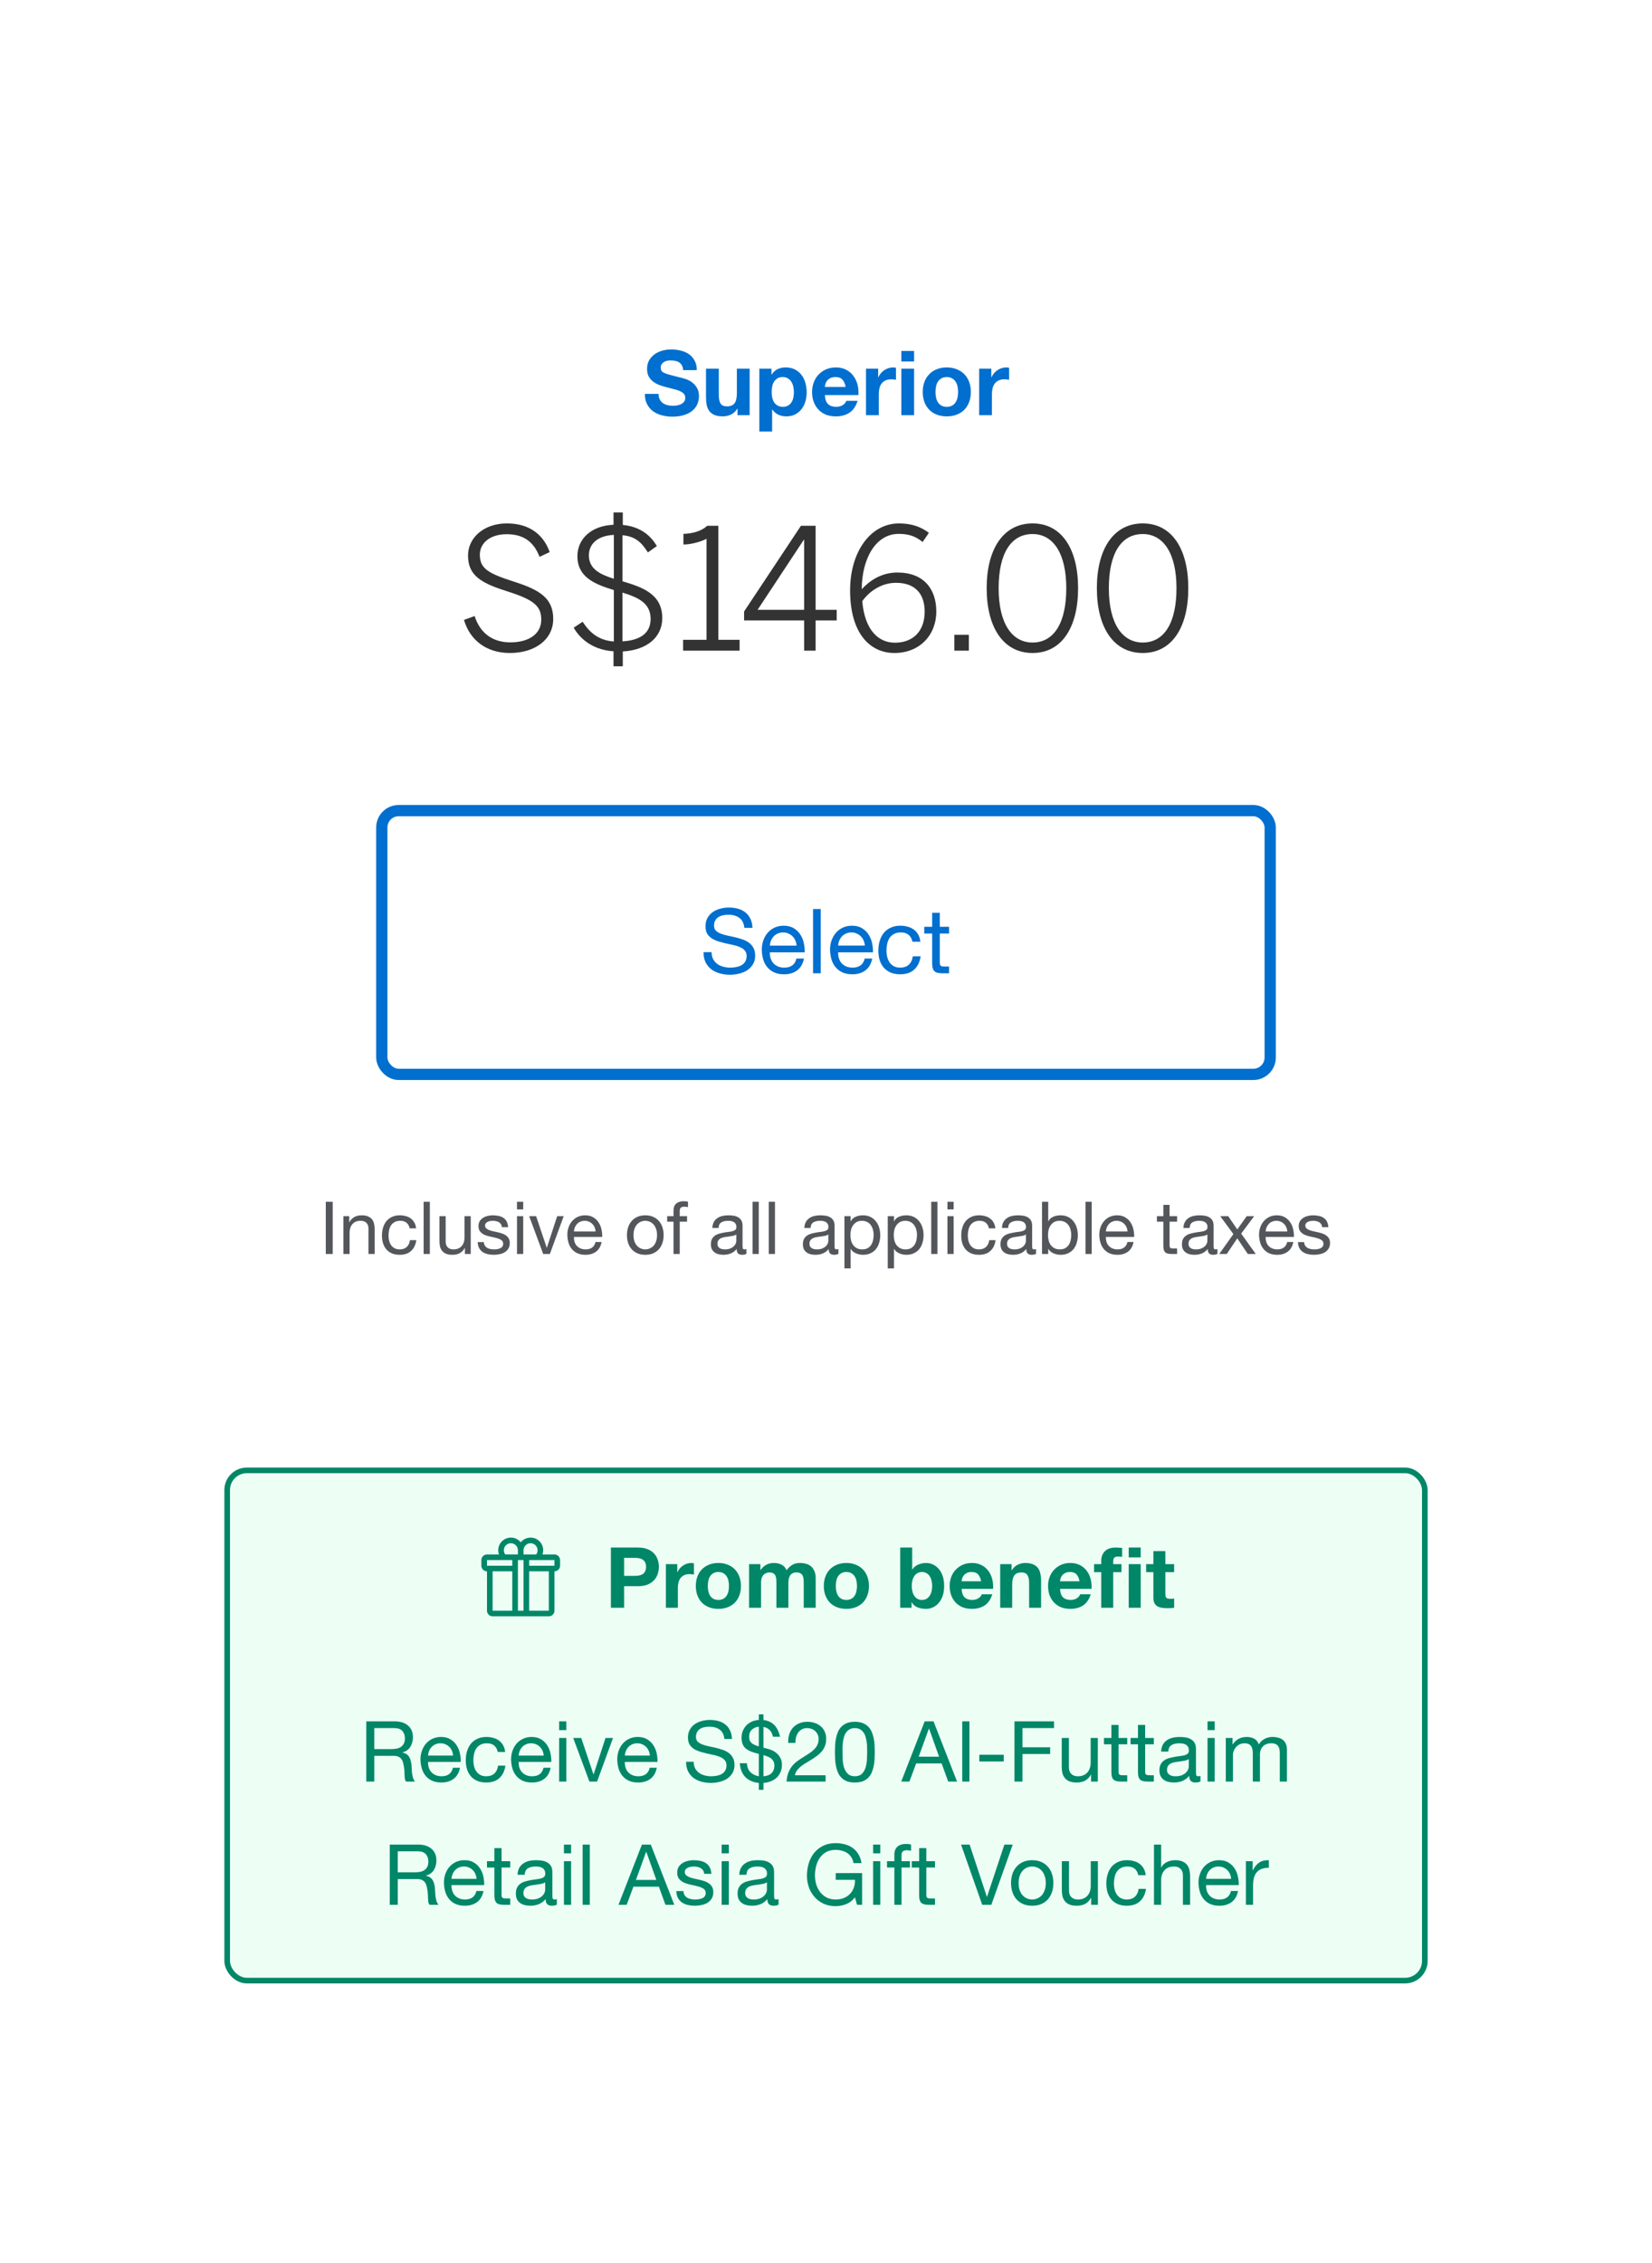 <svg width="295" height="404" fill="none" xmlns="http://www.w3.org/2000/svg"><g filter="url(#a)"><path d="M24 22.024C24 18.697 26.697 16 30.024 16H264.976c3.327 0 6.024 2.697 6.024 6.024V365.415c0 3.327-2.697 6.024-6.024 6.024H30.024c-3.327 0-6.024-2.697-6.024-6.024V22.024Z" fill="#fff"/><path d="M117.601 62.322c0 .386.07.712.209.98.139.268.321.487.546.659.236.161.509.284.82.369.31.075.631.113.963.113.225 0 .466-.016.723-.048.257-.043.498-.118.723-.225.225-.107.413-.252.563-.434.15-.193.225-.434.225-.723 0-.311-.102-.562-.306-.755-.192-.193-.45-.353-.771-.482-.321-.129-.685-.241-1.092-.337-.407-.096-.82-.203-1.237-.321-.429-.107-.846-.236-1.253-.386-.407-.161-.771-.364-1.093-.61-.321-.246-.583-.552-.787-.916-.193-.375-.289-.825-.289-1.349 0-.589.123-1.098.369-1.526.257-.439.589-.803.996-1.092.407-.289.868-.503 1.382-.643.514-.139 1.028-.209 1.542-.209.6 0 1.173.07 1.719.209.557.129 1.05.343 1.478.643.429.3.766.685 1.012 1.157.257.461.386 1.023.386 1.687h-2.442c-.021-.343-.096-.626-.225-.851-.118-.225-.278-.402-.482-.53-.203-.129-.439-.22-.707-.273-.257-.054-.541-.08-.851-.08-.204 0-.407.021-.611.064-.203.043-.391.118-.562.225-.161.107-.294.241-.402.402-.107.161-.16.364-.16.61 0 .225.043.407.128.546.086.139.252.268.498.386.257.118.605.236 1.045.353.449.118 1.033.268 1.751.45.214.043.508.123.883.241.386.107.766.284 1.141.53.375.246.696.578.964.996.278.407.417.932.417 1.574 0 .525-.101 1.012-.305 1.462-.203.45-.509.841-.916 1.173-.396.321-.894.573-1.494.755-.589.182-1.274.273-2.056.273-.632 0-1.248-.08-1.847-.241-.589-.15-1.114-.391-1.575-.723-.45-.332-.808-.755-1.076-1.269-.268-.514-.396-1.125-.386-1.831h2.442Zm16.265 3.807h-2.169v-1.157h-.048c-.289.482-.664.83-1.125 1.044-.46.214-.932.321-1.414.321-.61 0-1.113-.08-1.51-.241-.385-.161-.69-.386-.915-.675-.225-.3-.386-.659-.482-1.076-.086-.428-.129-.9-.129-1.414v-5.109h2.281v4.691c0 .685.107 1.2.322 1.542.214.332.594.498 1.14.498.621 0 1.071-.182 1.35-.546.278-.375.417-.985.417-1.831v-4.354h2.282v8.306Zm5.924-1.494c.375 0 .685-.075.932-.225.257-.15.46-.343.61-.578.161-.246.273-.53.338-.852.064-.321.096-.648.096-.98 0-.332-.037-.659-.112-.98-.065-.321-.177-.605-.338-.851-.16-.257-.369-.461-.626-.611-.247-.161-.552-.241-.916-.241-.375 0-.691.08-.948.241-.246.15-.45.348-.61.594-.15.246-.257.53-.322.851-.064.321-.096.653-.096.996 0 .332.032.659.096.98.075.321.188.605.338.852.16.236.369.428.626.578.257.15.568.225.932.225Zm-4.193-6.811h2.169v1.06h.032c.278-.45.632-.776 1.06-.98.429-.203.9-.305 1.414-.305.653 0 1.216.123 1.687.369.471.246.862.573 1.173.98.31.407.54.884.69 1.43.15.535.225 1.098.225 1.687 0 .557-.075 1.093-.225 1.607-.15.514-.38.969-.69 1.366-.3.396-.681.712-1.141.948-.45.236-.98.353-1.59.353-.515 0-.991-.102-1.43-.305-.429-.214-.782-.525-1.061-.932h-.032v3.936h-2.281V57.824Zm15.412 3.261c-.107-.578-.3-1.018-.579-1.317-.267-.3-.68-.45-1.237-.45-.364 0-.669.064-.915.193-.236.118-.429.268-.579.45-.139.182-.241.375-.305.578-.053.203-.086.386-.096.546h3.711Zm-3.711 1.446c.032.739.219 1.274.562 1.607.343.332.835.498 1.478.498.46 0 .857-.112 1.189-.337.332-.236.535-.482.61-.739h2.008c-.321.996-.814 1.708-1.478 2.137-.664.428-1.467.643-2.409.643-.654 0-1.243-.102-1.768-.305-.524-.214-.969-.514-1.333-.9-.364-.386-.648-.846-.851-1.382-.193-.535-.29-1.125-.29-1.767 0-.621.102-1.2.306-1.735.203-.535.492-.996.867-1.382.375-.396.82-.707 1.334-.932.524-.225 1.103-.337 1.735-.337.706 0 1.322.139 1.847.418.525.268.953.632 1.285 1.093.343.461.589.985.739 1.574.15.589.204 1.205.161 1.847h-5.992Zm7.345-4.707h2.169v1.542h.032c.107-.257.252-.493.434-.707.182-.225.391-.412.626-.562.236-.161.487-.284.755-.369.268-.086.546-.129.836-.129.15 0 .316.027.498.08v2.121c-.108-.021-.236-.037-.386-.048-.15-.021-.295-.032-.434-.032-.417 0-.771.07-1.06.209-.289.139-.525.332-.707.578-.171.236-.294.514-.369.835-.075.321-.113.669-.113 1.044v3.743h-2.281v-8.306Zm8.589-1.285h-2.281v-1.88h2.281v1.88Zm-2.281 1.285h2.281v8.306h-2.281v-8.306Zm6.102 4.161c0 .332.032.659.096.98.065.311.172.594.322.851.16.246.369.445.626.594.257.15.578.225.964.225s.707-.075.964-.225c.268-.15.477-.348.626-.594.161-.257.274-.541.338-.851.064-.321.096-.648.096-.98 0-.332-.032-.659-.096-.98-.064-.321-.177-.605-.338-.851-.149-.246-.358-.445-.626-.594-.257-.161-.578-.241-.964-.241s-.707.08-.964.241c-.257.15-.466.348-.626.594-.15.246-.257.53-.322.851-.064.321-.096.648-.096.98Zm-2.281 0c0-.664.101-1.264.305-1.799.203-.546.493-1.007.867-1.382.375-.386.825-.68 1.35-.884.525-.214 1.114-.321 1.767-.321.653 0 1.242.107 1.767.321.536.203.991.498 1.366.884.375.375.664.835.867 1.382.204.535.305 1.135.305 1.799 0 .664-.101 1.264-.305 1.799-.203.535-.492.996-.867 1.382-.375.375-.83.664-1.366.868-.525.203-1.114.305-1.767.305-.653 0-1.242-.102-1.767-.305-.525-.203-.975-.493-1.35-.868-.374-.386-.664-.846-.867-1.382-.204-.535-.305-1.135-.305-1.799Zm10.078-4.161h2.169v1.542h.032c.107-.257.251-.493.433-.707.182-.225.391-.412.627-.562.236-.161.487-.284.755-.369.268-.086.546-.129.835-.129.15 0 .316.027.498.08v2.121c-.107-.021-.235-.037-.385-.048-.15-.021-.295-.032-.434-.032-.418 0-.771.07-1.06.209-.289.139-.525.332-.707.578-.171.236-.295.514-.37.835-.075.321-.112.669-.112 1.044v3.743h-2.281v-8.306Z" fill="#006FCF"/><path d="M91.048 108.584c-4.187 0-7.139-2.289-8.193-5.904l1.898-.692c.994 3.102 3.253 4.699 6.386 4.699 3.344 0 5.512-1.537 5.512-4.037 0-2.319-1.115-3.494-5.844-5-4.789-1.506-7.229-2.801-7.229-6.476 0-3.193 2.862-5.723 6.928-5.723 4.187 0 6.597 2.139 7.651 5.121l-1.807.843c-1.115-2.892-3.072-4.036-5.874-4.036-2.982 0-4.789 1.596-4.789 3.645 0 2.5 1.476 3.344 6.175 4.85 4.639 1.476 6.928 3.012 6.928 6.627 0 3.705-3.283 6.084-7.741 6.084Zm18.508-.301c-3.976-.271-6.145-2.5-7.109-4.217l1.596-1.054c1.326 2.018 2.892 3.313 5.573 3.524v-9.187c-3.464-1.054-6.506-2.319-6.506-6.054 0-2.982 2.349-5.422 6.446-5.603v-2.199h1.656v2.229c3.314.331 5.031 2.018 6.085 3.765l-1.596 1.145c-1.115-1.747-2.199-2.862-4.549-3.072v8.223c3.585 1.054 7.109 2.289 7.109 6.566 0 3.374-2.651 5.693-7.049 5.964v2.651h-1.656v-2.681Zm.06-20.784c-3.073.151-4.458 1.747-4.458 3.645 0 2.44 1.988 3.404 4.458 4.187v-7.832Zm1.536 19.007c2.741-.151 5.03-1.175 5.03-4.006 0-2.862-2.289-3.856-5.03-4.699v8.705Zm10.828 1.657v-1.928h4.187V88.192c-1.085.572-2.832 1.024-4.127 1.024v-1.898c1.717-.06 3.253-.512 4.247-1.446h1.988v20.363h3.796v1.928H121.98Zm21.617 0v-5.392h-10.723v-1.597l10.151-15.302h2.621v15.001h3.765v1.898h-3.765v5.392h-2.049Zm-8.313-7.29h8.313V88.373h-.06l-8.253 12.501Zm24.442 7.711c-4.398 0-7.922-3.524-7.922-11.175 0-6.868 3.615-11.959 8.735-11.959 2.47 0 4.127.753 5.332 1.687l-1.115 1.627c-1.144-.904-2.259-1.446-4.277-1.446-4.066 0-6.566 4.338-6.597 9.88 1.416-1.536 3.525-2.982 6.356-2.982 4.699 0 6.958 2.922 6.958 6.958 0 4.217-2.982 7.41-7.47 7.41Zm.09-1.837c3.193 0 5.302-2.018 5.302-5.543 0-2.982-1.506-5.15-5.121-5.15-2.47 0-4.669 1.386-6.024 3.283.452 5.181 2.892 7.41 5.843 7.41Zm10.604 1.416v-2.832h2.591v2.832h-2.591Zm13.963.421c-5.241 0-8.193-4.608-8.193-11.566 0-6.958 2.952-11.567 8.193-11.567s8.133 4.609 8.133 11.567c0 6.958-2.892 11.566-8.133 11.566Zm0-1.867c3.765 0 6.024-3.404 6.024-9.7 0-6.295-2.379-9.669-6.024-9.669-3.795 0-6.054 3.374-6.054 9.669 0 6.295 2.379 9.7 6.054 9.7Zm19.679 1.867c-5.241 0-8.193-4.608-8.193-11.566 0-6.958 2.952-11.567 8.193-11.567 5.242 0 8.133 4.609 8.133 11.567 0 6.958-2.891 11.566-8.133 11.566Zm0-1.867c3.766 0 6.025-3.404 6.025-9.7 0-6.295-2.38-9.669-6.025-9.669-3.795 0-6.054 3.374-6.054 9.669 0 6.295 2.379 9.7 6.054 9.7Z" fill="#333"/><rect x="68.179" y="136.727" width="158.642" height="47.089" rx="3.012" stroke="#006FCF" stroke-width="2.008"/><path d="M132.922 157.659c-.086-.825-.386-1.419-.9-1.784-.503-.374-1.151-.562-1.944-.562-.321 0-.637.032-.947.097-.311.064-.589.171-.836.321-.235.15-.428.353-.578.61-.139.247-.209.557-.209.932 0 .354.102.643.305.868.215.214.493.391.836.53.353.139.749.257 1.188.353.44.086.884.182 1.334.289.46.107.91.236 1.349.386.439.139.83.332 1.173.578.354.247.632.557.835.932.215.375.322.846.322 1.414 0 .61-.139 1.135-.418 1.574-.268.429-.616.782-1.044 1.06-.429.268-.91.461-1.446.579-.525.128-1.05.193-1.574.193-.643 0-1.253-.081-1.832-.241-.567-.161-1.071-.402-1.51-.723-.428-.332-.771-.75-1.028-1.253-.246-.515-.37-1.12-.37-1.816h1.446c0 .482.091.9.273 1.253.193.343.44.627.739.852.311.225.67.391 1.077.498.407.107.824.16 1.253.16.343 0 .685-.032 1.028-.096.353-.064.669-.171.948-.321.278-.161.503-.375.675-.643.171-.268.257-.61.257-1.028 0-.396-.107-.718-.322-.964-.203-.246-.482-.444-.835-.594-.343-.161-.734-.29-1.173-.386-.439-.096-.889-.193-1.349-.289-.45-.107-.895-.225-1.334-.354-.439-.139-.835-.315-1.188-.53-.343-.225-.622-.508-.836-.851-.203-.354-.305-.793-.305-1.317 0-.579.118-1.077.353-1.495.236-.428.547-.776.932-1.044.396-.278.841-.482 1.333-.61.504-.139 1.018-.209 1.543-.209.589 0 1.135.07 1.638.209.504.139.943.359 1.318.658.385.3.685.681.899 1.141.225.45.348.991.37 1.623h-1.446Zm9.325 3.164c-.022-.321-.097-.626-.225-.915-.118-.289-.284-.536-.498-.739-.204-.214-.45-.38-.739-.498-.279-.129-.589-.193-.932-.193-.353 0-.675.064-.964.193-.278.118-.519.284-.723.498-.203.214-.364.466-.482.755-.118.278-.187.578-.209.899h4.772Zm1.317 2.314c-.182.932-.584 1.633-1.205 2.104-.621.472-1.403.707-2.345.707-.664 0-1.243-.107-1.735-.321-.482-.214-.889-.514-1.221-.9-.332-.385-.584-.846-.755-1.381-.161-.536-.252-1.12-.273-1.751 0-.632.096-1.211.289-1.735.193-.525.46-.98.803-1.366.353-.386.766-.685 1.237-.9.482-.214 1.007-.321 1.574-.321.739 0 1.35.155 1.832.466.492.3.883.685 1.173 1.157.299.471.503.985.61 1.542.118.557.166 1.087.145 1.59h-6.218c-.01.364.033.713.129 1.045.096.321.252.61.466.867.214.246.487.445.819.594.332.15.723.225 1.173.225.578 0 1.049-.133 1.414-.401.374-.268.621-.675.739-1.221h1.349Zm1.624-8.836h1.366v11.47h-1.366v-11.47Zm9.249 6.522c-.022-.321-.097-.626-.225-.915-.118-.289-.284-.536-.498-.739-.204-.214-.45-.38-.739-.498-.279-.129-.589-.193-.932-.193-.353 0-.675.064-.964.193-.278.118-.519.284-.723.498-.203.214-.364.466-.482.755-.118.278-.187.578-.209.899h4.772Zm1.317 2.314c-.182.932-.584 1.633-1.205 2.104-.621.472-1.403.707-2.345.707-.664 0-1.243-.107-1.735-.321-.482-.214-.889-.514-1.221-.9-.332-.385-.584-.846-.755-1.381-.161-.536-.252-1.12-.273-1.751 0-.632.096-1.211.289-1.735.192-.525.46-.98.803-1.366.353-.386.766-.685 1.237-.9.482-.214 1.007-.321 1.574-.321.739 0 1.35.155 1.832.466.492.3.883.685 1.173 1.157.299.471.503.985.61 1.542.118.557.166 1.087.145 1.59h-6.218c-.01.364.033.713.129 1.045.096.321.252.61.466.867.214.246.487.445.819.594.332.15.723.225 1.173.225.578 0 1.049-.133 1.414-.401.374-.268.621-.675.739-1.221h1.349Zm7.183-3.004c-.107-.525-.332-.932-.675-1.221-.343-.289-.803-.434-1.381-.434-.493 0-.905.091-1.237.273-.332.182-.6.423-.804.723-.192.3-.332.648-.417 1.044-.086.386-.129.787-.129 1.205 0 .386.043.761.129 1.125.096.364.241.69.433.98.193.278.445.503.755.674.311.172.68.257 1.109.257.675 0 1.199-.176 1.574-.53.386-.353.621-.851.707-1.494h1.398c-.15 1.028-.536 1.821-1.157 2.378-.61.557-1.446.835-2.506.835-.632 0-1.194-.102-1.687-.305-.482-.204-.889-.493-1.221-.868-.321-.374-.567-.819-.739-1.333-.16-.525-.241-1.098-.241-1.719s.081-1.199.241-1.735c.161-.546.402-1.017.723-1.414.332-.407.744-.723 1.237-.947.493-.236 1.066-.354 1.719-.354.471 0 .91.059 1.317.177.418.107.782.278 1.093.514.321.235.584.535.787.9.204.353.332.776.386 1.269h-1.414Zm4.885-2.667h1.655v1.205h-1.655v5.157c0 .16.011.289.033.385.032.097.085.172.16.225.075.054.177.091.305.113.14.01.316.016.531.016h.626v1.204h-1.044c-.354 0-.659-.021-.916-.064-.246-.053-.45-.144-.61-.273-.15-.128-.263-.31-.338-.546-.075-.236-.112-.546-.112-.932v-5.285h-1.414v-1.205h1.414v-2.49h1.365v2.49Z" fill="#006FCF"/><path d="M58.175 206.566h1.24v9.319h-1.24v-9.319Zm3.143 2.571h1.044v1.07h.026c.461-.818 1.192-1.227 2.193-1.227.444 0 .814.061 1.109.183.296.122.535.292.718.509.183.218.309.479.379.783.078.296.117.627.117.992v4.438h-1.109v-4.568c0-.418-.122-.749-.365-.992-.244-.244-.579-.366-1.005-.366-.339 0-.635.052-.888.157-.244.104-.448.252-.614.444-.165.191-.291.417-.379.678-.078.253-.117.531-.117.836v3.811h-1.109v-6.748Zm11.835 2.167c-.087-.427-.27-.757-.548-.992-.279-.235-.653-.353-1.123-.353-.4 0-.735.074-1.005.222-.27.148-.487.344-.653.588-.157.243-.27.526-.339.848-.07.313-.104.64-.104.979 0 .313.035.618.104.914.078.296.196.561.352.796.157.226.361.409.614.548.252.139.552.209.901.209.548 0 .975-.144 1.279-.431.313-.287.505-.692.574-1.214h1.136c-.122.836-.435 1.48-.94 1.932-.496.453-1.175.679-2.036.679-.513 0-.97-.083-1.371-.248-.392-.166-.722-.4-.992-.705-.261-.305-.461-.666-.6-1.083-.131-.427-.196-.892-.196-1.397s.065-.975.196-1.41c.131-.444.326-.826.587-1.148.27-.331.605-.588 1.005-.771.4-.191.866-.287 1.397-.287.383 0 .74.048 1.07.144.339.087.635.226.888.418.261.191.474.435.64.731.165.287.27.63.313 1.031H73.153Zm2.494-4.738h1.109v9.319h-1.109v-9.319Zm8.415 9.319h-1.044v-1.07h-.026c-.235.418-.535.727-.901.927-.365.191-.796.287-1.292.287-.444 0-.814-.057-1.109-.17-.296-.122-.535-.291-.718-.509-.183-.217-.313-.474-.392-.77-.07-.305-.104-.64-.104-1.005v-4.438h1.109v4.568c0 .418.122.749.365.992.244.244.579.366 1.005.366.339 0 .631-.052.875-.157.252-.104.461-.252.626-.444.165-.191.287-.413.365-.665.087-.261.131-.544.131-.849v-3.811h1.109v6.748Zm2.345-2.127c.009.243.065.452.17.626.104.166.239.3.405.405.174.096.365.165.574.209.217.043.439.065.666.065.174 0 .357-.013.548-.039.191-.026.365-.074.522-.144.165-.069.3-.17.405-.3.104-.139.157-.313.157-.522 0-.287-.109-.505-.326-.653-.218-.148-.492-.265-.822-.352-.322-.096-.674-.179-1.057-.248-.383-.079-.74-.183-1.07-.313-.322-.14-.592-.331-.809-.575-.218-.243-.326-.583-.326-1.018 0-.339.074-.631.222-.874.157-.244.352-.44.587-.588.244-.156.513-.27.809-.339.304-.079.605-.118.901-.118.383 0 .735.035 1.057.105.322.061.605.174.848.339.252.157.453.374.601.653.148.269.235.609.261 1.018h-1.109c-.017-.218-.074-.396-.17-.535-.096-.148-.218-.266-.365-.353-.148-.087-.313-.148-.496-.182-.174-.044-.352-.066-.535-.066-.165 0-.335.013-.509.039-.165.027-.318.074-.457.144-.139.061-.252.148-.339.261-.087.104-.131.244-.131.418 0 .191.065.352.196.483.139.122.313.226.522.313.209.078.444.148.705.209.261.052.522.109.783.17.279.06.548.134.809.221.27.087.505.205.705.353.209.139.374.317.496.535.131.218.196.487.196.809 0 .409-.087.749-.261 1.018-.165.27-.387.488-.666.653-.27.165-.579.278-.927.339-.339.07-.679.105-1.018.105-.374 0-.731-.039-1.07-.118-.339-.078-.64-.204-.901-.378-.261-.183-.47-.418-.626-.705-.157-.296-.244-.653-.261-1.07h1.109Zm7.022-5.835h-1.109v-1.357H93.43v1.357Zm-1.109 1.214H93.43v6.748h-1.109v-6.748Zm5.87 6.748h-1.188l-2.506-6.748h1.24l1.893 5.626h.026l1.841-5.626h1.162l-2.467 6.748Zm8.171-4.02c-.017-.261-.078-.509-.183-.744-.095-.235-.23-.435-.404-.6-.166-.175-.366-.309-.601-.405-.226-.105-.478-.157-.757-.157-.287 0-.548.052-.783.157-.226.096-.422.23-.587.405-.166.174-.296.378-.392.613-.096.226-.152.47-.17.731h3.877Zm1.07 1.88c-.147.757-.474 1.327-.978 1.71-.505.382-1.14.574-1.906.574-.54 0-1.01-.087-1.41-.261-.391-.174-.722-.418-.992-.731s-.474-.688-.613-1.123c-.131-.435-.205-.909-.222-1.422 0-.514.078-.984.235-1.41.156-.427.374-.796.652-1.11.287-.313.622-.557 1.005-.731.392-.174.818-.261 1.28-.261.6 0 1.096.126 1.488.379.4.243.717.557.952.94.244.383.409.8.496 1.253.096.452.135.883.118 1.292h-5.052c-.008.296.027.579.105.848.078.261.204.496.378.705.174.2.396.361.666.483s.587.183.953.183c.47 0 .853-.109 1.149-.326.304-.218.504-.549.6-.992h1.096Zm5.697-1.227c0 .409.052.774.157 1.096.113.313.265.579.457.796.191.209.413.37.665.483.261.113.535.17.823.17.287 0 .557-.057.809-.17.261-.113.487-.274.679-.483.191-.217.339-.483.443-.796.114-.322.17-.687.17-1.096 0-.409-.056-.77-.17-1.084-.104-.322-.252-.591-.443-.809-.192-.218-.418-.383-.679-.496-.252-.113-.522-.17-.809-.17-.288 0-.562.057-.823.17-.252.113-.474.278-.665.496-.192.218-.344.487-.457.809-.105.314-.157.675-.157 1.084Zm-1.175 0c0-.496.07-.958.209-1.384.139-.435.348-.809.627-1.123.278-.321.622-.574 1.031-.757.409-.182.879-.274 1.41-.274.539 0 1.009.092 1.409.274.409.183.753.436 1.032.757.278.314.487.688.626 1.123.139.426.209.888.209 1.384 0 .496-.07.957-.209 1.383-.139.427-.348.801-.626 1.123-.279.313-.623.561-1.032.744-.4.174-.87.261-1.409.261-.531 0-1.001-.087-1.41-.261-.409-.183-.753-.431-1.031-.744-.279-.322-.488-.696-.627-1.123-.139-.426-.209-.887-.209-1.383Zm8.318-2.402h-1.136v-.979h1.136v-1.005c0-.548.157-.962.47-1.24.322-.287.787-.431 1.396-.431.105 0 .222.009.353.026.139.018.261.044.365.079v.965c-.095-.034-.2-.056-.313-.065-.113-.017-.217-.026-.313-.026-.27 0-.479.052-.627.157-.148.104-.222.304-.222.6v.94h1.306v.979h-1.306v5.769h-1.109v-5.769Zm13.016 5.743c-.191.113-.456.17-.796.17-.287 0-.518-.078-.692-.235-.165-.165-.248-.431-.248-.796-.304.365-.661.631-1.07.796-.4.157-.835.235-1.305.235-.305 0-.596-.035-.875-.105-.27-.069-.504-.178-.705-.326-.2-.148-.361-.339-.483-.574-.113-.244-.169-.535-.169-.875 0-.383.065-.696.196-.94.13-.243.3-.439.509-.587.217-.157.461-.274.731-.352.278-.079.561-.144.848-.196.305-.061.592-.105.861-.131.279-.035.523-.078.731-.13.209-.061.375-.144.496-.248.122-.113.183-.274.183-.483 0-.244-.048-.44-.143-.588-.087-.148-.205-.261-.353-.339-.139-.078-.3-.13-.483-.157-.174-.026-.348-.039-.522-.039-.47 0-.861.092-1.175.274-.313.174-.483.509-.509 1.005h-1.109c.017-.417.104-.77.261-1.057.157-.287.365-.518.626-.692.261-.182.557-.313.888-.391.339-.079.701-.118 1.083-.118.305 0 .605.022.901.066.305.043.579.134.822.274.244.13.44.317.588.561.148.244.222.561.222.953v3.472c0 .261.013.452.039.574.035.122.139.183.313.183.096 0 .209-.022.339-.065v.861Zm-1.801-3.459c-.139.105-.322.183-.548.235-.226.044-.466.083-.718.118-.244.026-.492.06-.744.104-.252.035-.479.096-.679.183-.2.087-.365.213-.496.378-.122.157-.182.374-.182.653 0 .183.034.339.104.47.078.122.174.222.287.3.122.078.261.135.418.17.156.035.322.052.496.052.365 0 .679-.048.94-.144.261-.104.474-.23.639-.378.166-.157.287-.322.366-.496.078-.183.117-.353.117-.509V212.4Zm2.899-5.834h1.11v9.319h-1.11v-9.319Zm2.894 0h1.109v9.319h-1.109v-9.319Zm12.439 9.293c-.191.113-.457.17-.796.17-.287 0-.518-.078-.692-.235-.165-.165-.248-.431-.248-.796-.304.365-.661.631-1.07.796-.4.157-.836.235-1.305.235-.305 0-.597-.035-.875-.105-.27-.069-.505-.178-.705-.326-.2-.148-.361-.339-.483-.574-.113-.244-.169-.535-.169-.875 0-.383.065-.696.195-.94.131-.243.301-.439.509-.587.218-.157.462-.274.731-.352.279-.079.562-.144.849-.196.304-.061.592-.105.861-.131.279-.035.522-.078.731-.13.209-.061.374-.144.496-.248.122-.113.183-.274.183-.483 0-.244-.048-.44-.144-.588-.087-.148-.204-.261-.352-.339-.139-.078-.3-.13-.483-.157-.174-.026-.348-.039-.522-.039-.47 0-.862.092-1.175.274-.313.174-.483.509-.509 1.005h-1.109c.017-.417.104-.77.261-1.057.156-.287.365-.518.626-.692.261-.182.557-.313.888-.391.339-.079.7-.118 1.083-.118.305 0 .605.022.901.066.304.043.578.134.822.274.244.13.44.317.588.561.147.244.221.561.221.953v3.472c0 .261.013.452.04.574.034.122.139.183.313.183.096 0 .209-.022.339-.065v.861Zm-1.801-3.459c-.139.105-.322.183-.548.235-.227.044-.466.083-.718.118-.244.026-.492.06-.744.104-.253.035-.479.096-.679.183-.2.087-.365.213-.496.378-.122.157-.183.374-.183.653 0 .183.035.339.105.47.078.122.174.222.287.3.122.078.261.135.418.17.156.035.322.052.496.052.365 0 .678-.048.939-.144.261-.104.475-.23.64-.378.165-.157.287-.322.365-.496.079-.183.118-.353.118-.509V212.4Zm2.873-3.263h1.109v.914h.027c.182-.375.469-.644.861-.81.392-.174.822-.261 1.292-.261.522 0 .975.096 1.358.287.391.192.713.453.966.784.261.322.457.696.587 1.122.131.427.196.879.196 1.358 0 .478-.065.931-.196 1.357-.122.427-.313.801-.574 1.123-.253.313-.575.561-.966.744-.383.182-.831.274-1.345.274-.165 0-.352-.018-.561-.052-.2-.035-.4-.092-.6-.17-.2-.078-.392-.183-.575-.313-.174-.14-.322-.309-.443-.509h-.027v3.472h-1.109v-9.32Zm5.221 3.315c0-.313-.043-.617-.13-.913-.079-.305-.205-.575-.379-.81-.165-.235-.383-.422-.653-.561-.261-.139-.57-.209-.926-.209-.375 0-.692.074-.953.222-.261.148-.474.344-.64.588-.165.234-.287.504-.365.809-.07.304-.105.613-.105.927 0 .33.039.652.118.965.078.305.2.575.365.81.174.235.396.426.666.574.27.139.596.209.979.209s.7-.074.953-.222c.261-.148.47-.344.626-.587.157-.244.27-.522.34-.836.069-.313.104-.635.104-.966Zm2.516-3.315h1.11v.914h.026c.183-.375.47-.644.861-.81.392-.174.823-.261 1.293-.261.522 0 .974.096 1.357.287.392.192.714.453.966.784.261.322.457.696.587 1.122.131.427.196.879.196 1.358 0 .478-.065.931-.196 1.357-.121.427-.313.801-.574 1.123-.252.313-.574.561-.966.744-.383.182-.831.274-1.344.274-.166 0-.353-.018-.561-.052-.201-.035-.401-.092-.601-.17-.2-.078-.392-.183-.574-.313-.174-.14-.322-.309-.444-.509h-.026v3.472h-1.11v-9.32Zm5.221 3.315c0-.313-.043-.617-.13-.913-.078-.305-.205-.575-.379-.81-.165-.235-.382-.422-.652-.561-.261-.139-.57-.209-.927-.209-.374 0-.692.074-.953.222-.261.148-.474.344-.639.588-.166.234-.288.504-.366.809-.07.304-.104.613-.104.927 0 .33.039.652.117.965.078.305.2.575.366.81.174.235.396.426.665.574.27.139.596.209.979.209s.701-.074.953-.222c.261-.148.47-.344.627-.587.156-.244.269-.522.339-.836.07-.313.104-.635.104-.966Zm2.543-5.886h1.109v9.319h-1.109v-9.319Zm4.003 1.357h-1.11v-1.357h1.11v1.357Zm-1.11 1.214h1.11v6.748h-1.11v-6.748Zm7.41 2.167c-.087-.427-.27-.757-.548-.992s-.653-.353-1.123-.353c-.4 0-.735.074-1.005.222-.269.148-.487.344-.652.588-.157.243-.27.526-.34.848-.069.313-.104.64-.104.979 0 .313.035.618.104.914.079.296.196.561.353.796.156.226.361.409.613.548.253.139.553.209.901.209.548 0 .975-.144 1.279-.431.313-.287.505-.692.574-1.214h1.136c-.122.836-.435 1.48-.94 1.932-.496.453-1.175.679-2.036.679-.513 0-.97-.083-1.371-.248-.391-.166-.722-.4-.992-.705-.261-.305-.461-.666-.6-1.083-.131-.427-.196-.892-.196-1.397s.065-.975.196-1.41c.131-.444.326-.826.587-1.148.27-.331.605-.588 1.005-.771.401-.191.866-.287 1.397-.287.383 0 .74.048 1.07.144.34.087.636.226.888.418.261.191.474.435.64.731.165.287.269.63.313 1.031h-1.149Zm8.408 4.555c-.192.113-.457.17-.797.17-.287 0-.517-.078-.691-.235-.166-.165-.248-.431-.248-.796-.305.365-.662.631-1.071.796-.4.157-.835.235-1.305.235-.305 0-.596-.035-.875-.105-.269-.069-.504-.178-.704-.326-.201-.148-.361-.339-.483-.574-.113-.244-.17-.535-.17-.875 0-.383.065-.696.196-.94.13-.243.3-.439.509-.587.217-.157.461-.274.731-.352.278-.079.561-.144.848-.196.305-.061.592-.105.862-.131.278-.035.522-.078.731-.13.209-.061.374-.144.496-.248.122-.113.182-.274.182-.483 0-.244-.047-.44-.143-.588-.087-.148-.205-.261-.353-.339-.139-.078-.3-.13-.483-.157-.174-.026-.348-.039-.522-.039-.47 0-.861.092-1.174.274-.314.174-.483.509-.509 1.005h-1.11c.017-.417.104-.77.261-1.057.157-.287.366-.518.627-.692.261-.182.557-.313.887-.391.34-.079.701-.118 1.084-.118.304 0 .604.022.9.066.305.043.579.134.823.274.243.13.439.317.587.561.148.244.222.561.222.953v3.472c0 .261.013.452.039.574.035.122.139.183.313.183.096 0 .209-.022.34-.065v.861ZM183.2 212.4c-.139.105-.322.183-.548.235-.226.044-.465.083-.718.118-.243.026-.491.06-.744.104-.252.035-.478.096-.678.183-.201.087-.366.213-.497.378-.121.157-.182.374-.182.653 0 .183.035.339.104.47.078.122.174.222.287.3.122.078.261.135.418.17.157.035.322.052.496.052.366 0 .679-.048.94-.144.261-.104.474-.23.639-.378.166-.157.288-.322.366-.496.078-.183.117-.353.117-.509V212.4Zm2.873-5.834h1.11v3.485h.026c.183-.375.47-.644.862-.81.391-.174.822-.261 1.292-.261.522 0 .974.096 1.357.287.392.192.714.453.966.784.261.322.457.696.588 1.122.13.427.195.879.195 1.358 0 .478-.065.931-.195 1.357-.122.427-.314.801-.575 1.123-.252.313-.574.561-.966.744-.383.182-.831.274-1.344.274-.165 0-.353-.018-.561-.052-.201-.035-.401-.092-.601-.17-.2-.078-.391-.183-.574-.313-.174-.14-.322-.309-.444-.509h-.026v.9h-1.11v-9.319Zm5.222 5.886c0-.313-.044-.617-.131-.913-.078-.305-.204-.575-.378-.81-.166-.235-.383-.422-.653-.561-.261-.139-.57-.209-.927-.209-.374 0-.692.074-.953.222-.261.148-.474.344-.639.588-.166.234-.287.504-.366.809-.069.304-.104.613-.104.927 0 .33.039.652.117.965.079.305.2.575.366.81.174.235.396.426.665.574.27.139.597.209.979.209.383 0 .701-.074.953-.222.261-.148.47-.344.627-.587.156-.244.27-.522.339-.836.07-.313.105-.635.105-.966Zm2.542-5.886h1.109v9.319h-1.109v-9.319Zm7.514 5.299c-.017-.261-.078-.509-.183-.744-.095-.235-.23-.435-.404-.6-.166-.175-.366-.309-.601-.405-.226-.105-.478-.157-.757-.157-.287 0-.548.052-.783.157-.226.096-.422.23-.587.405-.166.174-.296.378-.392.613-.096.226-.152.47-.17.731h3.877Zm1.071 1.88c-.148.757-.475 1.327-.979 1.71-.505.382-1.14.574-1.906.574-.54 0-1.01-.087-1.41-.261-.391-.174-.722-.418-.992-.731s-.474-.688-.613-1.123c-.131-.435-.205-.909-.222-1.422 0-.514.078-.984.235-1.41.156-.427.374-.796.652-1.11.287-.313.623-.557 1.005-.731.392-.174.818-.261 1.28-.261.6 0 1.096.126 1.488.379.4.243.718.557.952.94.244.383.409.8.496 1.253.096.452.135.883.118 1.292h-5.052c-.008.296.027.579.105.848.078.261.204.496.378.705.174.2.396.361.666.483s.588.183.953.183c.47 0 .853-.109 1.149-.326.304-.218.504-.549.6-.992h1.097Zm6.427-4.608h1.345v.979h-1.345v4.19c0 .13.009.235.026.313.026.078.07.139.131.183.061.043.143.074.248.091.113.009.256.013.431.013h.509v.979h-.849c-.287 0-.535-.017-.744-.052-.2-.043-.365-.117-.496-.222-.122-.104-.213-.252-.274-.444-.061-.191-.091-.443-.091-.757v-4.294h-1.149v-.979h1.149v-2.023h1.109v2.023Zm8.555 6.722c-.191.113-.457.17-.796.17-.287 0-.518-.078-.692-.235-.165-.165-.248-.431-.248-.796-.304.365-.661.631-1.07.796-.4.157-.835.235-1.305.235-.305 0-.596-.035-.875-.105-.27-.069-.505-.178-.705-.326-.2-.148-.361-.339-.483-.574-.113-.244-.169-.535-.169-.875 0-.383.065-.696.195-.94.131-.243.301-.439.51-.587.217-.157.461-.274.73-.352.279-.079.562-.144.849-.196.304-.061.592-.105.861-.131.279-.035.523-.078.731-.13.209-.061.375-.144.496-.248.122-.113.183-.274.183-.483 0-.244-.048-.44-.143-.588-.087-.148-.205-.261-.353-.339-.139-.078-.3-.13-.483-.157-.174-.026-.348-.039-.522-.039-.47 0-.861.092-1.175.274-.313.174-.483.509-.509 1.005h-1.109c.017-.417.104-.77.261-1.057.156-.287.365-.518.626-.692.261-.182.557-.313.888-.391.339-.079.7-.118 1.083-.118.305 0 .605.022.901.066.305.043.579.134.822.274.244.13.44.317.588.561.148.244.222.561.222.953v3.472c0 .261.013.452.039.574.035.122.139.183.313.183.096 0 .209-.022.339-.065v.861Zm-1.801-3.459c-.139.105-.322.183-.548.235-.226.044-.466.083-.718.118-.244.026-.492.06-.744.104-.252.035-.479.096-.679.183-.2.087-.365.213-.496.378-.122.157-.183.374-.183.653 0 .183.035.339.105.47.078.122.174.222.287.3.122.078.261.135.418.17.156.035.322.052.496.052.365 0 .678-.048.94-.144.261-.104.474-.23.639-.378.165-.157.287-.322.366-.496.078-.183.117-.353.117-.509V212.4Zm4.648-.065-2.349-3.198h1.423l1.618 2.362 1.684-2.362h1.331l-2.323 3.107 2.61 3.641h-1.422l-1.88-2.793-1.88 2.793h-1.344l2.532-3.55Zm9.628-.47c-.018-.261-.079-.509-.183-.744-.096-.235-.231-.435-.405-.6-.165-.175-.365-.309-.6-.405-.226-.105-.479-.157-.757-.157-.287 0-.548.052-.783.157-.227.096-.422.23-.588.405-.165.174-.295.378-.391.613-.096.226-.153.47-.17.731h3.877Zm1.07 1.88c-.148.757-.474 1.327-.979 1.71-.505.382-1.14.574-1.906.574-.539 0-1.009-.087-1.409-.261-.392-.174-.723-.418-.992-.731-.27-.313-.475-.688-.614-1.123-.13-.435-.204-.909-.222-1.422 0-.514.079-.984.235-1.41.157-.427.374-.796.653-1.11.287-.313.622-.557 1.005-.731.392-.174.818-.261 1.279-.261.601 0 1.097.126 1.488.379.4.243.718.557.953.94.244.383.409.8.496 1.253.096.452.135.883.118 1.292h-5.052c-.009.296.026.579.105.848.078.261.204.496.378.705.174.2.396.361.666.483s.587.183.953.183c.47 0 .852-.109 1.148-.326.305-.218.505-.549.601-.992h1.096Zm1.933.013c.009.243.066.452.17.626.104.166.239.3.405.405.174.096.365.165.574.209.218.043.439.065.666.065.174 0 .356-.013.548-.039.191-.026.365-.074.522-.144.165-.069.3-.17.405-.3.104-.139.156-.313.156-.522 0-.287-.108-.505-.326-.653-.218-.148-.492-.265-.822-.352-.322-.096-.675-.179-1.058-.248-.382-.079-.739-.183-1.07-.313-.322-.14-.592-.331-.809-.575-.218-.243-.327-.583-.327-1.018 0-.339.074-.631.222-.874.157-.244.353-.44.588-.588.243-.156.513-.27.809-.339.305-.079.605-.118.901-.118.383 0 .735.035 1.057.105.322.061.605.174.848.339.253.157.453.374.601.653.148.269.235.609.261 1.018h-1.11c-.017-.218-.074-.396-.169-.535-.096-.148-.218-.266-.366-.353-.148-.087-.313-.148-.496-.182-.174-.044-.352-.066-.535-.066-.165 0-.335.013-.509.039-.165.027-.318.074-.457.144-.139.061-.252.148-.339.261-.087.104-.131.244-.131.418 0 .191.065.352.196.483.139.122.313.226.522.313.209.078.444.148.705.209.261.052.522.109.783.17.279.06.548.134.809.221.27.087.505.205.705.353.209.139.374.317.496.535.131.218.196.487.196.809 0 .409-.087.749-.261 1.018-.165.27-.387.488-.666.653-.269.165-.578.278-.926.339-.34.07-.679.105-1.019.105-.374 0-.731-.039-1.07-.118-.339-.078-.639-.204-.901-.378-.261-.183-.469-.418-.626-.705-.157-.296-.244-.653-.261-1.07h1.109Z" fill="#53565A"/><rect x="40.567" y="254.518" width="213.866" height="91.094" rx="3.514" fill="#EDFFF5"/><rect x="40.567" y="254.518" width="213.866" height="91.094" rx="3.514" stroke="#008767" stroke-width="1.004"/><g clip-path="url(#b)"><path fill-rule="evenodd" clip-rule="evenodd" d="M97.002 268.779c0-1.246-1.014-2.259-2.259-2.259-.709 0-1.343.329-1.757.842-.414-.513-1.048-.842-1.757-.842-1.246 0-2.259 1.013-2.259 2.259 0 .261.047.514.132.753h-2.14l-.059.001c-.525.031-.945.47-.945 1.003v1.004l.002.059c.031.525.47.945 1.002.945v7.028l.002.059c.031.525.47.945 1.002.945h10.041l.059-.001c.525-.031.945-.47.945-1.003v-7.028l.059-.002c.525-.03.945-.47.945-1.002v-1.004l-.002-.059c-.03-.525-.47-.945-1.002-.945h-2.14l.034-.104c.063-.208.098-.426.098-.649Zm-9.036 3.765h3.514v7.029h-3.514v-7.029Zm5.522-2.008h-1.004v9.037h1.004v-9.037Zm1.004 2.008h3.514v7.029h-3.514v-7.029Zm-3.012-2.008h-4.518v1.004h4.518v-1.004Zm3.012 0H99.01v1.004h-4.518v-1.004Zm-3.263-3.012c-.692 0-1.255.563-1.255 1.255 0 .247.072.483.206.686l.047.067h2.257v-.753c0-.692-.563-1.255-1.255-1.255Zm2.261 1.188c.035-.661.584-1.188 1.253-1.188.692 0 1.255.563 1.255 1.255 0 .274-.088.536-.253.753h-2.257v-.753l.002-.067Z" fill="#008767"/></g><path d="M111.451 273.355h1.837c.271 0 .532-.02.783-.06.251-.04.472-.115.663-.226.191-.12.341-.286.452-.497.12-.211.181-.487.181-.828 0-.342-.061-.618-.181-.829-.111-.21-.261-.371-.452-.482-.191-.12-.412-.2-.663-.241-.251-.04-.512-.06-.783-.06h-1.837v3.223Zm-2.365-5.06h4.85c.672 0 1.245.1 1.717.301.472.191.853.447 1.144.768.302.321.517.688.648 1.1.14.411.211.838.211 1.28 0 .432-.071.858-.211 1.28-.131.412-.346.778-.648 1.099-.291.322-.672.583-1.144.784-.472.19-1.045.286-1.717.286h-2.485v3.855h-2.365v-10.753Zm9.82 2.967h2.033v1.446h.03c.1-.241.236-.462.407-.663.17-.211.366-.387.587-.527.221-.151.457-.266.708-.347.251-.08.512-.12.783-.12.141 0 .296.025.467.075v1.988c-.1-.02-.221-.035-.361-.045-.141-.02-.277-.03-.407-.03-.392 0-.723.065-.994.196-.271.13-.492.311-.663.542-.16.221-.276.482-.346.783-.07.301-.106.628-.106.979v3.509h-2.138v-7.786Zm7.486 3.901c0 .311.031.617.091.918.06.292.16.558.301.799.151.23.346.416.587.557.241.14.543.211.904.211.362 0 .663-.071.904-.211.251-.141.447-.327.587-.557.151-.241.256-.507.316-.799.061-.301.091-.607.091-.918 0-.312-.03-.618-.091-.919-.06-.301-.165-.567-.316-.798-.14-.231-.336-.417-.587-.558-.241-.15-.542-.226-.904-.226-.361 0-.663.076-.904.226-.241.141-.436.327-.587.558-.141.231-.241.497-.301.798-.06.301-.091.607-.091.919Zm-2.138 0c0-.623.095-1.185.286-1.687.191-.512.462-.944.813-1.295.352-.362.773-.638 1.265-.829.492-.201 1.045-.301 1.657-.301.613 0 1.165.1 1.657.301.502.191.929.467 1.28.829.351.351.622.783.813 1.295.191.502.286 1.064.286 1.687 0 .622-.095 1.184-.286 1.686-.191.502-.462.934-.813 1.296-.351.351-.778.622-1.28.813-.492.191-1.044.286-1.657.286-.612 0-1.165-.095-1.657-.286-.492-.191-.913-.462-1.265-.813-.351-.362-.622-.794-.813-1.296-.191-.502-.286-1.064-.286-1.686Zm9.508-3.901h2.018v1.054h.03c.282-.402.618-.713 1.01-.934.401-.221.858-.331 1.37-.331.492 0 .939.095 1.341.286.411.191.722.527.933 1.009.231-.341.543-.642.934-.903.402-.262.874-.392 1.416-.392.412 0 .793.05 1.144.151.352.1.653.261.904.482.251.22.447.512.588.873.14.351.21.778.21 1.28v5.211h-2.138v-4.413c0-.261-.01-.507-.03-.738-.02-.23-.076-.431-.166-.602-.09-.171-.226-.306-.407-.407-.17-.1-.406-.15-.708-.15-.301 0-.547.06-.738.181-.18.11-.326.261-.436.451-.101.181-.171.392-.211.633-.03.231-.045.467-.045.708v4.337h-2.139v-4.367c0-.231-.005-.457-.015-.678-.01-.231-.055-.442-.136-.633-.07-.19-.195-.341-.376-.451-.171-.121-.427-.181-.768-.181-.101 0-.236.025-.407.075-.161.04-.321.126-.482.256-.151.121-.281.301-.391.542-.111.231-.166.538-.166.919v4.518h-2.139v-7.786Zm15.487 3.901c0 .311.03.617.09.918.06.292.161.558.301.799.151.23.347.416.588.557.241.14.542.211.903.211.362 0 .663-.071.904-.211.251-.141.447-.327.587-.557.151-.241.256-.507.317-.799.06-.301.09-.607.09-.918 0-.312-.03-.618-.09-.919-.061-.301-.166-.567-.317-.798-.14-.231-.336-.417-.587-.558-.241-.15-.542-.226-.904-.226-.361 0-.662.076-.903.226-.241.141-.437.327-.588.558-.14.231-.241.497-.301.798-.06.301-.09.607-.09.919Zm-2.139 0c0-.623.095-1.185.286-1.687.191-.512.462-.944.813-1.295.352-.362.774-.638 1.266-.829.492-.201 1.044-.301 1.656-.301.613 0 1.165.1 1.657.301.502.191.929.467 1.28.829.352.351.623.783.813 1.295.191.502.287 1.064.287 1.687 0 .622-.096 1.184-.287 1.686-.19.502-.461.934-.813 1.296-.351.351-.778.622-1.28.813-.492.191-1.044.286-1.657.286-.612 0-1.164-.095-1.656-.286-.492-.191-.914-.462-1.266-.813-.351-.362-.622-.794-.813-1.296-.191-.502-.286-1.064-.286-1.686Zm19.348 0c0-.332-.035-.648-.105-.949-.071-.301-.181-.568-.332-.798-.15-.231-.341-.412-.572-.543-.221-.14-.492-.211-.813-.211-.312 0-.583.071-.814.211-.231.131-.421.312-.572.543-.151.23-.261.497-.331.798-.071.301-.106.617-.106.949 0 .321.035.632.106.933.07.302.18.568.331.799.151.231.341.416.572.557.231.13.502.196.814.196.321 0 .592-.066.813-.196.231-.141.422-.326.572-.557.151-.231.261-.497.332-.799.07-.301.105-.612.105-.933Zm-5.708-6.868h2.139v3.916h.03c.261-.402.612-.693 1.054-.874.452-.191.919-.286 1.401-.286.391 0 .778.08 1.159.241.382.161.723.407 1.024.738.312.331.563.758.754 1.28.19.512.286 1.125.286 1.838 0 .712-.096 1.33-.286 1.852-.191.512-.442.934-.754 1.265-.301.332-.642.578-1.024.738-.381.161-.768.241-1.159.241-.573 0-1.085-.09-1.537-.271-.451-.181-.793-.487-1.024-.919h-.03v.994h-2.033v-10.753Zm14.448 6.024c-.1-.542-.281-.954-.542-1.235-.251-.281-.637-.422-1.16-.422-.341 0-.627.061-.858.181-.221.111-.402.251-.542.422-.131.171-.226.351-.286.542-.051.191-.081.362-.091.512h3.479Zm-3.479 1.356c.03.692.206 1.195.527 1.506.322.311.784.467 1.386.467.432 0 .803-.106 1.115-.317.311-.221.502-.451.572-.692h1.882c-.301.933-.763 1.601-1.385 2.003-.623.401-1.376.602-2.259.602-.613 0-1.165-.095-1.657-.286-.492-.201-.909-.482-1.25-.843-.341-.362-.608-.794-.798-1.296-.181-.502-.271-1.054-.271-1.656 0-.583.095-1.125.286-1.627.191-.502.462-.934.813-1.295.351-.372.768-.663 1.25-.874.492-.211 1.034-.316 1.627-.316.662 0 1.24.13 1.732.392.492.251.893.592 1.205 1.024.321.431.552.923.692 1.476.141.552.191 1.129.151 1.732h-5.618Zm6.886-4.413h2.034v1.084h.045c.271-.452.622-.778 1.054-.979.432-.211.874-.316 1.325-.316.573 0 1.04.08 1.401.241.372.151.663.366.874.648.211.271.356.607.436 1.009.091.391.136.828.136 1.31v4.789h-2.139v-4.397c0-.643-.1-1.12-.301-1.431-.201-.322-.557-.482-1.069-.482-.583 0-1.004.176-1.265.527-.261.341-.392.909-.392 1.702v4.081h-2.139v-7.786Zm14.169 3.057c-.1-.542-.281-.954-.542-1.235-.251-.281-.637-.422-1.16-.422-.341 0-.627.061-.858.181-.221.111-.402.251-.542.422-.131.171-.226.351-.286.542-.051.191-.081.362-.091.512h3.479Zm-3.479 1.356c.03.692.206 1.195.527 1.506.322.311.784.467 1.386.467.432 0 .803-.106 1.115-.317.311-.221.502-.451.572-.692h1.882c-.301.933-.763 1.601-1.385 2.003-.623.401-1.376.602-2.259.602-.613 0-1.165-.095-1.657-.286-.492-.201-.909-.482-1.25-.843-.341-.362-.607-.794-.798-1.296-.181-.502-.271-1.054-.271-1.656 0-.583.095-1.125.286-1.627.191-.502.462-.934.813-1.295.352-.372.768-.663 1.25-.874.492-.211 1.034-.316 1.627-.316.662 0 1.24.13 1.732.392.492.251.893.592 1.205 1.024.321.431.552.923.692 1.476.141.552.191 1.129.151 1.732h-5.618Zm7.353-2.982h-1.28v-1.431h1.28v-.603c0-.692.216-1.26.648-1.702.432-.441 1.084-.662 1.958-.662.191 0 .381.01.572.03.191.01.377.02.557.03v1.597c-.251-.031-.512-.046-.783-.046-.291 0-.502.071-.632.211-.121.131-.181.357-.181.678v.467h1.476v1.431h-1.476v6.355h-2.139v-6.355Zm4.91-1.431h2.139v7.786h-2.139v-7.786Zm2.139-1.205h-2.139v-1.762h2.139v1.762Zm4.403 1.205h1.566v1.431H208.1v3.855c0 .362.06.603.18.723.121.121.362.181.723.181.121 0 .236-.005.347-.015.11-.01.216-.025.316-.045v1.656c-.181.03-.382.051-.602.061-.221.01-.437.015-.648.015-.331 0-.648-.025-.949-.076-.291-.04-.552-.125-.783-.256-.221-.13-.397-.316-.527-.557-.131-.241-.196-.557-.196-.949v-4.593h-1.295v-1.431h1.295v-2.335h2.139v2.335ZM65.406 299.327h5.061c1.024 0 1.822.251 2.395.753.582.502.874 1.19.874 2.063 0 .653-.151 1.225-.452 1.717-.291.492-.763.829-1.416 1.009v.031c.311.06.562.16.753.301.201.14.356.311.467.512.12.191.206.407.256.648.06.24.105.491.136.753.02.261.035.527.045.798.01.271.035.537.075.798.04.261.095.512.166.753.08.231.196.437.346.618h-1.596c-.1-.111-.171-.261-.211-.452-.03-.191-.05-.402-.06-.633-.01-.241-.02-.497-.03-.768-.01-.271-.04-.537-.09-.798-.04-.261-.09-.507-.151-.738-.06-.241-.156-.447-.286-.618-.131-.18-.301-.321-.512-.421-.211-.111-.492-.166-.844-.166h-3.494v4.594h-1.431v-10.754Zm4.413 4.955c.331 0 .648-.025.949-.075.301-.05.562-.146.783-.286.231-.151.412-.347.542-.588.141-.251.211-.572.211-.964 0-.542-.151-.984-.452-1.325-.301-.341-.788-.512-1.461-.512h-3.554v3.75h2.982Zm11.093 1.16c-.02-.301-.09-.588-.211-.859-.111-.271-.266-.502-.467-.692-.191-.201-.422-.357-.693-.467-.261-.121-.552-.181-.874-.181-.331 0-.633.06-.904.181-.261.11-.487.266-.678.467-.191.2-.341.436-.452.707-.11.261-.176.543-.196.844h4.473Zm1.235 2.169c-.171.873-.547 1.531-1.129 1.973-.582.441-1.315.662-2.199.662-.623 0-1.165-.1-1.627-.301-.452-.201-.833-.482-1.145-.843-.311-.362-.547-.794-.708-1.296-.151-.502-.236-1.049-.256-1.641 0-.593.09-1.135.271-1.627.181-.492.432-.919.753-1.28.331-.362.718-.643 1.16-.843.452-.201.944-.302 1.476-.302.693 0 1.265.146 1.717.437.462.281.828.643 1.099 1.084.281.442.472.924.572 1.446.11.522.156 1.019.136 1.491h-5.829c-.01.342.03.668.12.979.09.302.236.573.437.814.201.231.457.416.768.557.311.14.678.211 1.099.211.542 0 .984-.126 1.325-.377.351-.251.582-.632.693-1.144h1.265Zm6.734-2.817c-.1-.492-.311-.873-.632-1.144-.321-.272-.753-.407-1.295-.407-.462 0-.848.085-1.16.256-.311.171-.562.397-.753.678-.181.281-.311.607-.392.979-.08.361-.12.738-.12 1.129 0 .362.04.713.12 1.054.09.342.226.648.407.919.181.261.417.472.708.633.291.16.638.241 1.039.241.633 0 1.125-.166 1.476-.497.361-.332.582-.799.663-1.401h1.31c-.141.964-.502 1.707-1.084 2.229-.572.522-1.355.783-2.349.783-.592 0-1.119-.095-1.581-.286-.452-.191-.833-.462-1.145-.813-.301-.352-.532-.768-.693-1.25-.151-.492-.226-1.029-.226-1.612 0-.582.075-1.124.226-1.626.151-.512.377-.954.678-1.326.311-.381.698-.677 1.16-.888.462-.221.999-.332 1.611-.332.442 0 .854.056 1.235.166.392.1.733.261 1.024.482.301.221.547.502.738.843.191.332.311.728.361 1.19h-1.325Zm8.21.648c-.02-.301-.09-.588-.211-.859-.111-.271-.266-.502-.467-.692-.191-.201-.422-.357-.693-.467-.261-.121-.552-.181-.874-.181-.331 0-.632.06-.904.181-.261.11-.487.266-.678.467-.191.2-.341.436-.452.707-.11.261-.176.543-.196.844h4.473Zm1.235 2.169c-.171.873-.547 1.531-1.13 1.973-.582.441-1.315.662-2.199.662-.623 0-1.165-.1-1.627-.301-.452-.201-.833-.482-1.145-.843-.311-.362-.547-.794-.708-1.296-.151-.502-.236-1.049-.256-1.641 0-.593.09-1.135.271-1.627.181-.492.432-.919.753-1.28.331-.362.718-.643 1.16-.843.452-.201.944-.302 1.476-.302.693 0 1.265.146 1.717.437.462.281.828.643 1.099 1.084.281.442.472.924.572 1.446.11.522.156 1.019.136 1.491h-5.829c-.01.342.03.668.12.979.09.302.236.573.437.814.201.231.457.416.768.557.311.14.678.211 1.099.211.542 0 .984-.126 1.325-.377.351-.251.582-.632.693-1.144h1.265Zm2.803-6.718h-1.28v-1.566h1.28v1.566Zm-1.28 1.401h1.28v7.787h-1.28v-7.787Zm6.772 7.787h-1.37l-2.892-7.787h1.431l2.184 6.491h.03l2.123-6.491h1.341l-2.847 7.787Zm9.428-4.639c-.02-.301-.09-.588-.211-.859-.11-.271-.266-.502-.466-.692-.191-.201-.422-.357-.693-.467-.261-.121-.552-.181-.874-.181-.331 0-.632.06-.903.181-.261.11-.487.266-.678.467-.191.2-.342.436-.452.707-.11.261-.176.543-.196.844h4.473Zm1.235 2.169c-.17.873-.547 1.531-1.129 1.973-.583.441-1.316.662-2.199.662-.623 0-1.165-.1-1.627-.301-.452-.201-.833-.482-1.144-.843-.312-.362-.548-.794-.708-1.296-.151-.502-.236-1.049-.256-1.641 0-.593.09-1.135.271-1.627.181-.492.432-.919.753-1.28.331-.362.718-.643 1.16-.843.451-.201.943-.302 1.476-.302.692 0 1.265.146 1.716.437.462.281.829.643 1.1 1.084.281.442.472.924.572 1.446.111.522.156 1.019.136 1.491h-5.829c-.01.342.03.668.121.979.09.302.236.573.436.814.201.231.457.416.769.557.311.14.677.211 1.099.211.542 0 .984-.126 1.325-.377.352-.251.583-.632.693-1.144h1.265Zm12.071-5.136c-.081-.773-.362-1.331-.844-1.672-.472-.351-1.079-.527-1.822-.527-.301 0-.598.03-.889.09-.291.06-.552.161-.783.301-.221.141-.402.332-.542.573-.131.231-.196.522-.196.873 0 .332.095.603.286.814.201.2.462.366.783.497.332.13.703.241 1.115.331.412.08.828.171 1.25.271.432.1.853.221 1.265.362.412.13.778.311 1.1.542.331.231.592.522.783.873.201.352.301.793.301 1.326 0 .572-.131 1.064-.392 1.476-.251.401-.577.733-.979.994-.401.251-.853.431-1.355.542-.492.12-.984.181-1.476.181-.603 0-1.175-.076-1.717-.226-.532-.151-1.004-.377-1.416-.678-.401-.311-.723-.703-.964-1.175-.231-.482-.346-1.049-.346-1.702h1.355c0 .452.086.844.256 1.175.181.321.412.587.693.798.291.211.628.367 1.009.467.382.101.773.151 1.175.151.321 0 .643-.03.964-.091.331-.06.628-.16.889-.301.261-.15.472-.351.632-.602.161-.251.241-.573.241-.964 0-.372-.1-.673-.301-.904-.191-.231-.452-.417-.783-.557-.322-.151-.688-.271-1.1-.362-.411-.09-.833-.18-1.265-.271-.422-.1-.838-.211-1.25-.331-.412-.131-.783-.296-1.114-.497-.322-.211-.583-.477-.784-.798-.19-.332-.286-.743-.286-1.235 0-.542.111-1.009.332-1.401.221-.402.512-.728.873-.979.372-.261.788-.452 1.25-.572.472-.131.954-.196 1.446-.196.552 0 1.064.065 1.536.196.472.13.884.336 1.235.617.362.281.643.638.844 1.07.211.421.326.928.346 1.521h-1.355Zm4.027 4.322c.021.673.226 1.205.618 1.597.402.391.904.637 1.506.738v-3.991c-.532-.131-.994-.272-1.386-.422-.381-.161-.702-.347-.963-.557-.251-.221-.437-.487-.558-.799-.12-.311-.18-.687-.18-1.129 0-.452.08-.864.241-1.235.16-.382.376-.708.647-.979.281-.281.608-.502.979-.663.382-.16.788-.256 1.22-.286v-.994h.828v1.009c.814.1 1.461.402 1.943.904s.824 1.195 1.024 2.078h-1.28c-.201-.994-.763-1.576-1.687-1.747v3.705l.904.241c.201.05.437.141.708.271.271.121.532.291.783.512.251.221.462.497.633.829.18.331.271.728.271 1.189 0 .492-.086.929-.256 1.311-.161.381-.387.713-.678.994-.291.271-.638.487-1.039.647-.402.161-.844.261-1.326.302v1.235h-.828v-1.235c-1.004-.101-1.802-.447-2.395-1.04-.592-.602-.928-1.43-1.009-2.485h1.28Zm2.952 2.335c.282-.02.538-.071.769-.151.241-.08.446-.196.617-.346.181-.161.316-.357.407-.588.1-.241.15-.522.15-.843 0-.291-.05-.532-.15-.723-.101-.201-.236-.372-.407-.512-.171-.141-.376-.256-.617-.346-.241-.101-.497-.191-.769-.272v3.781Zm-.828-8.856c-.482.05-.894.226-1.235.527-.331.291-.497.723-.497 1.295 0 .261.04.487.121.678.09.181.21.336.361.467.161.12.346.226.557.316.211.091.442.171.693.241v-3.524Zm5.251 2.907c-.03-.543.025-1.045.166-1.506.141-.462.356-.859.648-1.19.301-.342.672-.608 1.114-.799.442-.19.944-.286 1.506-.286.462 0 .894.071 1.295.211.412.131.769.327 1.07.588.301.251.537.567.708.948.18.382.271.824.271 1.326 0 .472-.076.888-.226 1.25-.141.361-.332.688-.572.979-.241.281-.518.537-.829.768-.311.231-.632.452-.964.663-.331.2-.662.401-.994.602-.331.191-.637.397-.918.618-.272.22-.508.461-.708.722-.191.251-.317.543-.377.874h5.482v1.13h-6.973c.05-.633.161-1.17.331-1.612.181-.452.407-.843.678-1.175.271-.331.578-.622.919-.873.341-.251.698-.487 1.069-.708.452-.281.849-.537 1.19-.768.341-.241.623-.482.843-.723.231-.241.402-.502.513-.783.12-.281.18-.608.18-.979 0-.291-.055-.553-.165-.783-.111-.241-.261-.447-.452-.618-.181-.171-.397-.301-.648-.392-.251-.09-.517-.135-.798-.135-.372 0-.693.08-.964.241-.261.15-.477.351-.648.602-.17.251-.296.537-.376.859-.07.311-.101.627-.091.949h-1.28Zm9.695 1.641c0 .402.01.854.03 1.356.03.492.11.959.241 1.4.14.432.361.799.662 1.1.302.301.723.452 1.265.452.543 0 .964-.151 1.266-.452.301-.301.517-.668.647-1.1.141-.441.221-.908.241-1.4.03-.502.045-.954.045-1.356 0-.261-.005-.547-.015-.858 0-.321-.025-.638-.075-.949-.04-.321-.105-.633-.196-.934-.08-.301-.206-.562-.376-.783-.161-.231-.367-.417-.618-.557-.251-.141-.557-.211-.919-.211-.361 0-.667.07-.918.211-.251.14-.462.326-.633.557-.161.221-.286.482-.376.783-.081.301-.146.613-.196.934-.04.311-.065.628-.075.949v.858Zm-1.356.015c0-.391.01-.798.03-1.22.02-.421.07-.833.151-1.235.08-.401.196-.783.346-1.144.151-.362.357-.678.618-.949.261-.271.587-.487.979-.648.401-.16.878-.241 1.43-.241.553 0 1.025.081 1.416.241.402.161.733.377.994.648s.467.587.618.949c.15.361.266.743.346 1.144.08.402.131.814.151 1.235.02.422.03.829.03 1.22 0 .392-.01.799-.03 1.22-.02.422-.071.834-.151 1.235-.08.402-.196.783-.346 1.145-.151.351-.357.663-.618.934s-.587.487-.979.647c-.391.151-.868.226-1.431.226-.552 0-1.029-.075-1.43-.226-.392-.16-.718-.376-.979-.647s-.467-.583-.618-.934c-.15-.362-.266-.743-.346-1.145-.081-.401-.131-.813-.151-1.235-.02-.421-.03-.828-.03-1.22Zm14.955.799h3.645l-1.792-5.016h-.03l-1.823 5.016Zm1.07-6.311h1.581l4.202 10.754h-1.581l-1.175-3.239H163.6l-1.205 3.239h-1.461l4.187-10.754Zm6.708 0h1.281v10.754h-1.281v-10.754Zm3.053 5.964h4.353v1.205h-4.353v-1.205Zm6.275-5.964h7.064v1.205h-5.633v3.419h4.94v1.205h-4.94v4.925h-1.431v-10.754Zm14.884 10.754h-1.205v-1.235h-.03c-.271.482-.618.838-1.039 1.069-.422.221-.919.331-1.491.331-.512 0-.939-.065-1.28-.196-.342-.14-.618-.336-.829-.587-.211-.251-.361-.547-.452-.889-.08-.351-.12-.738-.12-1.159v-5.121h1.28v5.271c0 .482.141.864.422 1.145s.667.422 1.159.422c.392 0 .728-.061 1.01-.181.291-.12.532-.291.722-.512.191-.221.332-.477.422-.768.101-.301.151-.628.151-.979v-4.398h1.28v7.787Zm3.7-7.787h1.551v1.13h-1.551v4.834c0 .151.01.271.03.362.03.09.08.16.151.211.07.05.165.085.286.105.13.01.296.015.497.015h.587v1.13h-.979c-.331 0-.617-.021-.858-.061-.231-.05-.422-.135-.573-.256-.14-.12-.246-.291-.316-.512-.07-.221-.105-.512-.105-.873v-4.955h-1.326v-1.13h1.326v-2.334h1.28v2.334Zm4.751 0h1.551v1.13h-1.551v4.834c0 .151.01.271.03.362.03.09.08.16.15.211.071.05.166.085.286.105.131.01.297.015.497.015h.588v1.13h-.979c-.331 0-.618-.021-.859-.061-.231-.05-.421-.135-.572-.256-.14-.12-.246-.291-.316-.512-.07-.221-.106-.512-.106-.873v-4.955h-1.325v-1.13h1.325v-2.334h1.281v2.334Zm9.871 7.756c-.221.131-.527.196-.919.196-.331 0-.597-.09-.798-.271-.191-.191-.286-.497-.286-.919-.352.422-.763.728-1.235.919-.462.181-.964.271-1.506.271-.352 0-.688-.04-1.009-.12-.312-.081-.583-.206-.814-.377-.231-.17-.416-.391-.557-.662-.13-.282-.196-.618-.196-1.01 0-.441.076-.803.226-1.084.151-.281.347-.507.588-.678.251-.18.532-.316.843-.406.321-.091.648-.166.979-.226.351-.071.683-.121.994-.151.321-.04.602-.09.843-.15.241-.071.432-.166.573-.287.14-.13.211-.316.211-.557 0-.281-.056-.507-.166-.678-.1-.17-.236-.301-.407-.391-.16-.091-.346-.151-.557-.181-.201-.03-.402-.045-.602-.045-.543 0-.994.105-1.356.316-.361.201-.557.588-.587 1.16h-1.28c.02-.482.12-.889.301-1.22.181-.331.422-.597.723-.798.301-.211.642-.362 1.024-.452.391-.091.808-.136 1.25-.136.351 0 .698.025 1.039.076.352.05.668.155.949.316.281.151.507.366.678.648.17.281.256.647.256 1.099v4.006c0 .301.015.522.045.663.04.14.161.211.361.211.111 0 .241-.025.392-.076v.994Zm-2.078-3.991c-.161.121-.372.211-.633.271-.261.051-.537.096-.828.136-.281.03-.568.07-.859.12-.291.041-.552.111-.783.211-.231.101-.422.246-.572.437-.141.181-.211.432-.211.753 0 .211.04.392.12.542.091.141.201.256.332.347.14.09.301.155.482.195.18.041.371.061.572.061.422 0 .783-.055 1.084-.166.302-.12.548-.266.738-.437.191-.18.332-.371.422-.572.09-.211.136-.407.136-.587v-1.311Zm4.625-5.166h-1.28v-1.566h1.28v1.566Zm-1.28 1.401h1.28v7.787h-1.28v-7.787Zm3.263 0h1.205v1.145h.03c.583-.884 1.421-1.326 2.515-1.326.482 0 .919.101 1.311.302.391.2.667.542.828 1.024.261-.422.602-.748 1.024-.979.432-.231.904-.347 1.416-.347.391 0 .743.045 1.054.136.321.08.593.211.813.391.231.181.407.417.528.708.13.281.195.623.195 1.024v5.709h-1.28v-5.106c0-.241-.02-.467-.06-.678-.04-.211-.116-.391-.226-.542-.11-.161-.266-.286-.467-.377-.191-.09-.442-.135-.753-.135-.632 0-1.129.181-1.491.542-.361.362-.542.843-.542 1.446v4.85h-1.28v-5.106c0-.251-.025-.482-.076-.693-.04-.211-.115-.391-.226-.542-.11-.161-.261-.281-.451-.362-.181-.09-.417-.135-.708-.135-.372 0-.693.075-.964.226-.261.15-.477.331-.648.542-.16.211-.281.432-.361.663-.07.221-.106.406-.106.557v4.85h-1.28v-7.787ZM69.597 321.327h5.061c1.024 0 1.822.251 2.395.753.582.502.874 1.19.874 2.063 0 .653-.151 1.225-.452 1.717-.291.492-.763.829-1.416 1.009v.031c.311.06.562.16.753.301.201.14.356.311.467.512.12.191.206.407.256.648.06.24.105.491.136.753.02.261.035.527.045.798.01.271.035.537.075.798.04.261.095.512.166.753.08.231.196.437.346.618h-1.596c-.1-.111-.171-.261-.211-.452-.03-.191-.05-.402-.06-.633-.01-.241-.02-.497-.03-.768-.01-.271-.04-.537-.09-.798-.04-.261-.09-.507-.151-.738-.06-.241-.156-.447-.286-.618-.131-.18-.301-.321-.512-.421-.211-.111-.492-.166-.843-.166h-3.494v4.594h-1.431v-10.754Zm4.413 4.955c.331 0 .648-.025.949-.075.301-.05.562-.146.783-.286.231-.151.412-.347.542-.588.141-.251.211-.572.211-.964 0-.542-.151-.984-.452-1.325-.301-.341-.788-.512-1.461-.512h-3.554v3.75h2.982Zm11.094 1.16c-.02-.301-.09-.588-.211-.859-.111-.271-.266-.502-.467-.692-.191-.201-.422-.357-.693-.467-.261-.121-.552-.181-.874-.181-.331 0-.632.06-.904.181-.261.11-.487.266-.678.467-.191.2-.341.436-.452.707-.111.261-.176.543-.196.844h4.473Zm1.235 2.169c-.171.873-.547 1.531-1.13 1.973-.582.441-1.315.662-2.199.662-.623 0-1.165-.1-1.627-.301-.452-.201-.833-.482-1.145-.843-.311-.362-.547-.794-.708-1.296-.151-.502-.236-1.049-.256-1.641 0-.593.09-1.135.271-1.627.181-.492.432-.919.753-1.28.331-.362.718-.643 1.16-.843.452-.201.944-.302 1.476-.302.693 0 1.265.146 1.717.437.462.281.828.643 1.099 1.084.281.442.472.924.572 1.446.111.522.156 1.019.136 1.491h-5.829c-.01.342.03.668.12.979.09.302.236.573.437.814.201.231.457.416.768.557.311.14.678.211 1.099.211.542 0 .984-.126 1.325-.377.351-.251.582-.632.693-1.144h1.265Zm3.225-5.317h1.551v1.13h-1.551v4.834c0 .151.01.271.03.362.03.09.08.16.151.211.07.05.166.085.286.105.131.01.296.015.497.015h.587v1.13h-.979c-.331 0-.618-.021-.858-.061-.231-.05-.422-.135-.572-.256-.141-.12-.246-.291-.316-.512-.07-.221-.105-.512-.105-.873v-4.955h-1.325v-1.13h1.325v-2.334h1.28v2.334Zm9.871 7.756c-.221.131-.527.196-.919.196-.331 0-.597-.09-.798-.271-.191-.191-.286-.497-.286-.919-.351.422-.763.728-1.235.919-.462.181-.964.271-1.506.271-.351 0-.688-.04-1.009-.12-.311-.081-.582-.206-.813-.377-.231-.17-.417-.391-.557-.662-.131-.282-.196-.618-.196-1.01 0-.441.075-.803.226-1.084.151-.281.346-.507.587-.678.251-.18.532-.316.843-.406.321-.091.648-.166.979-.226.351-.071.683-.121.994-.151.321-.04.602-.09.843-.15.241-.071.432-.166.572-.287.141-.13.211-.316.211-.557 0-.281-.055-.507-.166-.678-.1-.17-.236-.301-.407-.391-.161-.091-.346-.151-.557-.181-.201-.03-.402-.045-.602-.045-.542 0-.994.105-1.355.316-.361.201-.557.588-.587 1.16h-1.28c.02-.482.12-.889.301-1.22.181-.331.422-.597.723-.798.301-.211.643-.362 1.024-.452.392-.091.808-.136 1.25-.136.351 0 .698.025 1.039.076.351.05.668.155.949.316.281.151.507.366.678.648.171.281.256.647.256 1.099v4.006c0 .301.015.522.045.663.04.14.161.211.361.211.111 0 .241-.025.392-.076v.994Zm-2.078-3.991c-.161.121-.371.211-.633.271-.261.051-.537.096-.828.136-.281.03-.567.07-.859.12-.291.041-.552.111-.783.211-.231.101-.422.246-.572.437-.141.181-.211.432-.211.753 0 .211.04.392.12.542.09.141.201.256.331.347.141.09.301.155.482.195.181.041.371.061.572.061.422 0 .783-.055 1.084-.166.301-.12.547-.266.738-.437.191-.18.331-.371.422-.572.09-.211.136-.407.136-.587v-1.311Zm4.626-5.166h-1.28v-1.566h1.28v1.566Zm-1.28 1.401h1.28v7.787h-1.28v-7.787Zm3.338-2.967h1.28v10.754h-1.28v-10.754Zm9.519 6.311h3.645l-1.793-5.016h-.03l-1.822 5.016Zm1.069-6.311h1.582l4.202 10.754h-1.582l-1.175-3.239h-4.548l-1.205 3.239h-1.461l4.187-10.754Zm7.417 8.299c.01.281.075.522.196.723.12.19.276.346.466.466.201.111.422.191.663.241.251.051.507.076.768.076.201 0 .412-.015.633-.045.221-.031.421-.086.602-.166.191-.08.347-.196.467-.347.121-.16.181-.361.181-.602 0-.331-.126-.582-.377-.753-.251-.171-.567-.306-.949-.407-.371-.11-.778-.205-1.219-.286-.442-.09-.854-.211-1.235-.361-.372-.161-.683-.382-.934-.663s-.377-.673-.377-1.175c0-.391.086-.728.256-1.009.181-.281.407-.507.678-.678.281-.18.592-.311.934-.391.351-.091.698-.136 1.039-.136.442 0 .848.04 1.22.121.371.07.698.201.979.391.291.181.522.432.693.753.17.312.271.703.301 1.175h-1.28c-.02-.251-.086-.457-.196-.617-.11-.171-.251-.307-.422-.407-.17-.1-.361-.171-.572-.211-.201-.05-.407-.075-.618-.075-.19 0-.386.015-.587.045-.191.03-.366.085-.527.166-.161.07-.291.17-.392.301-.1.12-.15.281-.15.482 0 .221.075.407.226.557.16.141.361.261.602.362.241.09.512.17.813.241.302.06.603.125.904.195.321.071.633.156.934.256.311.101.582.236.813.407.241.161.432.367.572.618.151.251.226.562.226.933 0 .472-.1.864-.301 1.175-.191.311-.447.562-.768.753-.311.191-.668.321-1.069.392-.392.08-.783.12-1.175.12-.432 0-.843-.045-1.235-.135-.392-.091-.738-.236-1.039-.437-.302-.211-.542-.482-.723-.813-.181-.342-.281-.753-.301-1.235h1.28Zm8.103-6.733h-1.281v-1.566h1.281v1.566Zm-1.281 1.401h1.281v7.787h-1.281v-7.787Zm10.162 7.756c-.221.131-.527.196-.919.196-.331 0-.597-.09-.798-.271-.191-.191-.286-.497-.286-.919-.352.422-.763.728-1.235.919-.462.181-.964.271-1.507.271-.351 0-.687-.04-1.009-.12-.311-.081-.582-.206-.813-.377-.231-.17-.417-.391-.557-.662-.131-.282-.196-.618-.196-1.01 0-.441.075-.803.226-1.084.151-.281.346-.507.587-.678.251-.18.533-.316.844-.406.321-.091.647-.166.979-.226.351-.071.683-.121.994-.151.321-.04.602-.09.843-.15.241-.071.432-.166.572-.287.141-.13.211-.316.211-.557 0-.281-.055-.507-.165-.678-.101-.17-.236-.301-.407-.391-.161-.091-.346-.151-.557-.181-.201-.03-.402-.045-.603-.045-.542 0-.994.105-1.355.316-.362.201-.557.588-.588 1.16h-1.28c.02-.482.121-.889.302-1.22.18-.331.421-.597.722-.798.302-.211.643-.362 1.025-.452.391-.091.808-.136 1.25-.136.351 0 .697.025 1.039.076.351.05.668.155.949.316.281.151.507.366.677.648.171.281.256.647.256 1.099v4.006c0 .301.016.522.046.663.04.14.16.211.361.211.111 0 .241-.025.392-.076v.994Zm-2.079-3.991c-.16.121-.371.211-.632.271-.261.051-.537.096-.829.136-.281.03-.567.07-.858.12-.291.041-.552.111-.783.211-.231.101-.422.246-.573.437-.14.181-.21.432-.21.753 0 .211.04.392.12.542.09.141.201.256.331.347.141.09.302.155.482.195.181.041.372.061.573.061.421 0 .783-.055 1.084-.166.301-.12.547-.266.738-.437.191-.18.331-.371.422-.572.09-.211.135-.407.135-.587v-1.311Zm15.715 2.681c-.421.562-.943.969-1.566 1.22-.623.241-1.25.362-1.883.362-.803 0-1.521-.146-2.153-.437-.633-.301-1.17-.703-1.612-1.205-.442-.502-.778-1.079-1.009-1.732-.231-.653-.346-1.331-.346-2.033 0-.784.105-1.527.316-2.229.221-.713.542-1.336.964-1.868.432-.532.964-.954 1.596-1.265.643-.321 1.391-.482 2.244-.482.583 0 1.13.07 1.642.211.522.13.984.341 1.386.632.411.292.753.663 1.024 1.115.281.442.472.979.572 1.611h-1.431c-.07-.411-.2-.763-.391-1.054-.191-.301-.427-.547-.708-.738-.281-.191-.603-.331-.964-.422-.351-.1-.728-.15-1.13-.15-.652 0-1.215.13-1.686.391-.462.262-.844.608-1.145 1.04-.291.421-.507.908-.648 1.461-.14.542-.211 1.099-.211 1.671 0 .563.081 1.105.241 1.627.161.512.397.969.708 1.37.312.392.693.708 1.145.949.462.231.994.347 1.596.347.563 0 1.06-.091 1.491-.271.432-.181.794-.427 1.085-.738.301-.322.527-.693.678-1.115.15-.432.215-.893.195-1.385h-3.434v-1.205h4.715v5.663h-.904l-.377-1.341Zm4.531-7.847h-1.281v-1.566h1.281v1.566Zm-1.281 1.401h1.281v7.787h-1.281v-7.787Zm3.791 1.13h-1.31v-1.13h1.31v-1.16c0-.632.181-1.109.542-1.43.372-.332.909-.497 1.612-.497.12 0 .256.01.406.03.161.02.301.05.422.09v1.115c-.11-.041-.231-.066-.361-.076-.131-.02-.252-.03-.362-.03-.311 0-.552.06-.723.181-.171.12-.256.351-.256.693v1.084h1.506v1.13h-1.506v6.657h-1.28v-6.657Zm5.706-1.13h1.552v1.13h-1.552v4.834c0 .151.011.271.031.362.03.09.08.16.15.211.07.05.166.085.286.105.131.01.297.015.497.015h.588v1.13h-.979c-.332 0-.618-.021-.859-.061-.231-.05-.421-.135-.572-.256-.141-.12-.246-.291-.316-.512-.071-.221-.106-.512-.106-.873v-4.955h-1.325v-1.13h1.325v-2.334h1.28v2.334Zm11.609 7.787h-1.627l-3.78-10.754h1.536l3.072 9.323h.031l3.102-9.323h1.491l-3.825 10.754Zm4.874-3.886c0 .472.06.893.181 1.265.13.361.306.668.527.919.221.241.477.426.768.557.301.13.618.196.949.196.331 0 .642-.066.934-.196.301-.131.562-.316.783-.557.221-.251.391-.558.512-.919.13-.372.196-.793.196-1.265 0-.472-.066-.889-.196-1.25-.121-.372-.291-.683-.512-.934-.221-.251-.482-.442-.783-.572-.292-.131-.603-.196-.934-.196-.331 0-.648.065-.949.196-.291.13-.547.321-.768.572-.221.251-.397.562-.527.934-.121.361-.181.778-.181 1.25Zm-1.355 0c0-.572.08-1.105.241-1.597.16-.502.401-.933.722-1.295.322-.371.718-.663 1.19-.873.472-.211 1.014-.317 1.627-.317.622 0 1.165.106 1.626.317.472.21.869.502 1.19.873.322.362.563.793.723 1.295.161.492.241 1.025.241 1.597 0 .572-.08 1.104-.241 1.596-.16.492-.401.924-.723 1.296-.321.361-.718.647-1.19.858-.461.201-1.004.301-1.626.301-.613 0-1.155-.1-1.627-.301-.472-.211-.868-.497-1.19-.858-.321-.372-.562-.804-.722-1.296-.161-.492-.241-1.024-.241-1.596Zm15.516 3.886h-1.205v-1.235h-.03c-.271.482-.618.838-1.04 1.069-.421.221-.918.331-1.491.331-.512 0-.938-.065-1.28-.196-.341-.14-.617-.336-.828-.587-.211-.251-.362-.547-.452-.889-.08-.351-.12-.738-.12-1.159v-5.121h1.28v5.271c0 .482.14.864.421 1.145.282.281.668.422 1.16.422.392 0 .728-.061 1.009-.181.291-.12.532-.291.723-.512.191-.221.332-.477.422-.768.1-.301.15-.628.15-.979v-4.398h1.281v7.787Zm7.209-5.287c-.101-.492-.311-.873-.633-1.144-.321-.272-.753-.407-1.295-.407-.462 0-.848.085-1.16.256-.311.171-.562.397-.753.678-.18.281-.311.607-.391.979-.081.361-.121.738-.121 1.129 0 .362.04.713.121 1.054.09.342.226.648.406.919.181.261.417.472.708.633.291.16.638.241 1.039.241.633 0 1.125-.166 1.476-.497.362-.332.583-.799.663-1.401h1.31c-.14.964-.502 1.707-1.084 2.229-.572.522-1.356.783-2.35.783-.592 0-1.119-.095-1.581-.286-.452-.191-.833-.462-1.145-.813-.301-.352-.532-.768-.692-1.25-.151-.492-.226-1.029-.226-1.612 0-.582.075-1.124.226-1.626.15-.512.376-.954.677-1.326.312-.381.698-.677 1.16-.888.462-.221.999-.332 1.612-.332.441 0 .853.056 1.235.166.391.1.733.261 1.024.482.301.221.547.502.738.843.19.332.311.728.361 1.19h-1.325Zm2.803-5.467h1.28v4.112h.03c.101-.241.241-.442.422-.603.181-.17.381-.306.602-.406.231-.111.467-.191.708-.241.251-.051.492-.076.723-.076.512 0 .939.071 1.28.211.342.141.618.337.829.588.21.251.356.552.436.903.091.342.136.723.136 1.145v5.121h-1.28v-5.272c0-.482-.141-.863-.422-1.144-.281-.282-.668-.422-1.16-.422-.391 0-.733.06-1.024.181-.281.12-.517.291-.708.512-.19.221-.336.482-.436.783-.091.291-.136.612-.136.964v4.398h-1.28v-10.754Zm13.776 6.115c-.021-.301-.091-.588-.211-.859-.111-.271-.266-.502-.467-.692-.191-.201-.422-.357-.693-.467-.261-.121-.552-.181-.874-.181-.331 0-.632.06-.903.181-.261.11-.487.266-.678.467-.191.2-.341.436-.452.707-.11.261-.175.543-.196.844h4.474Zm1.235 2.169c-.171.873-.548 1.531-1.13 1.973-.582.441-1.315.662-2.199.662-.622 0-1.165-.1-1.627-.301-.451-.201-.833-.482-1.144-.843-.311-.362-.547-.794-.708-1.296-.151-.502-.236-1.049-.256-1.641 0-.593.09-1.135.271-1.627.181-.492.432-.919.753-1.28.331-.362.718-.643 1.16-.843.452-.201.944-.302 1.476-.302.693 0 1.265.146 1.717.437.462.281.828.643 1.099 1.084.281.442.472.924.572 1.446.111.522.156 1.019.136 1.491h-5.829c-.01.342.031.668.121.979.09.302.236.573.437.814.2.231.457.416.768.557.311.14.678.211 1.099.211.542 0 .984-.126 1.326-.377.351-.251.582-.632.692-1.144h1.266Zm1.402-5.317h1.205v1.642h.03c.311-.633.693-1.1 1.144-1.401.452-.301 1.025-.442 1.717-.422v1.356c-.512 0-.948.07-1.31.211-.361.14-.653.346-.873.617-.221.271-.382.603-.482.994-.101.382-.151.824-.151 1.326v3.464h-1.28v-7.787Z" fill="#008767"/></g><defs><clipPath id="b"><path fill="#fff" transform="translate(84.953 265.516)" d="M0 0h16.065v16.065H0z"/></clipPath><filter id="a" x="0" y="0" width="295" height="403.439" filterUnits="userSpaceOnUse" color-interpolation-filters="sRGB"><feFlood flood-opacity="0" result="BackgroundImageFix"/><feColorMatrix in="SourceAlpha" values="0 0 0 0 0 0 0 0 0 0 0 0 0 0 0 0 0 0 127 0" result="hardAlpha"/><feOffset dy="8"/><feGaussianBlur stdDeviation="12"/><feColorMatrix values="0 0 0 0 0 0 0 0 0 0 0 0 0 0 0 0 0 0 0.04 0"/><feBlend in2="BackgroundImageFix" result="effect1_dropShadow_1_3466"/><feBlend in="SourceGraphic" in2="effect1_dropShadow_1_3466" result="shape"/></filter></defs></svg>